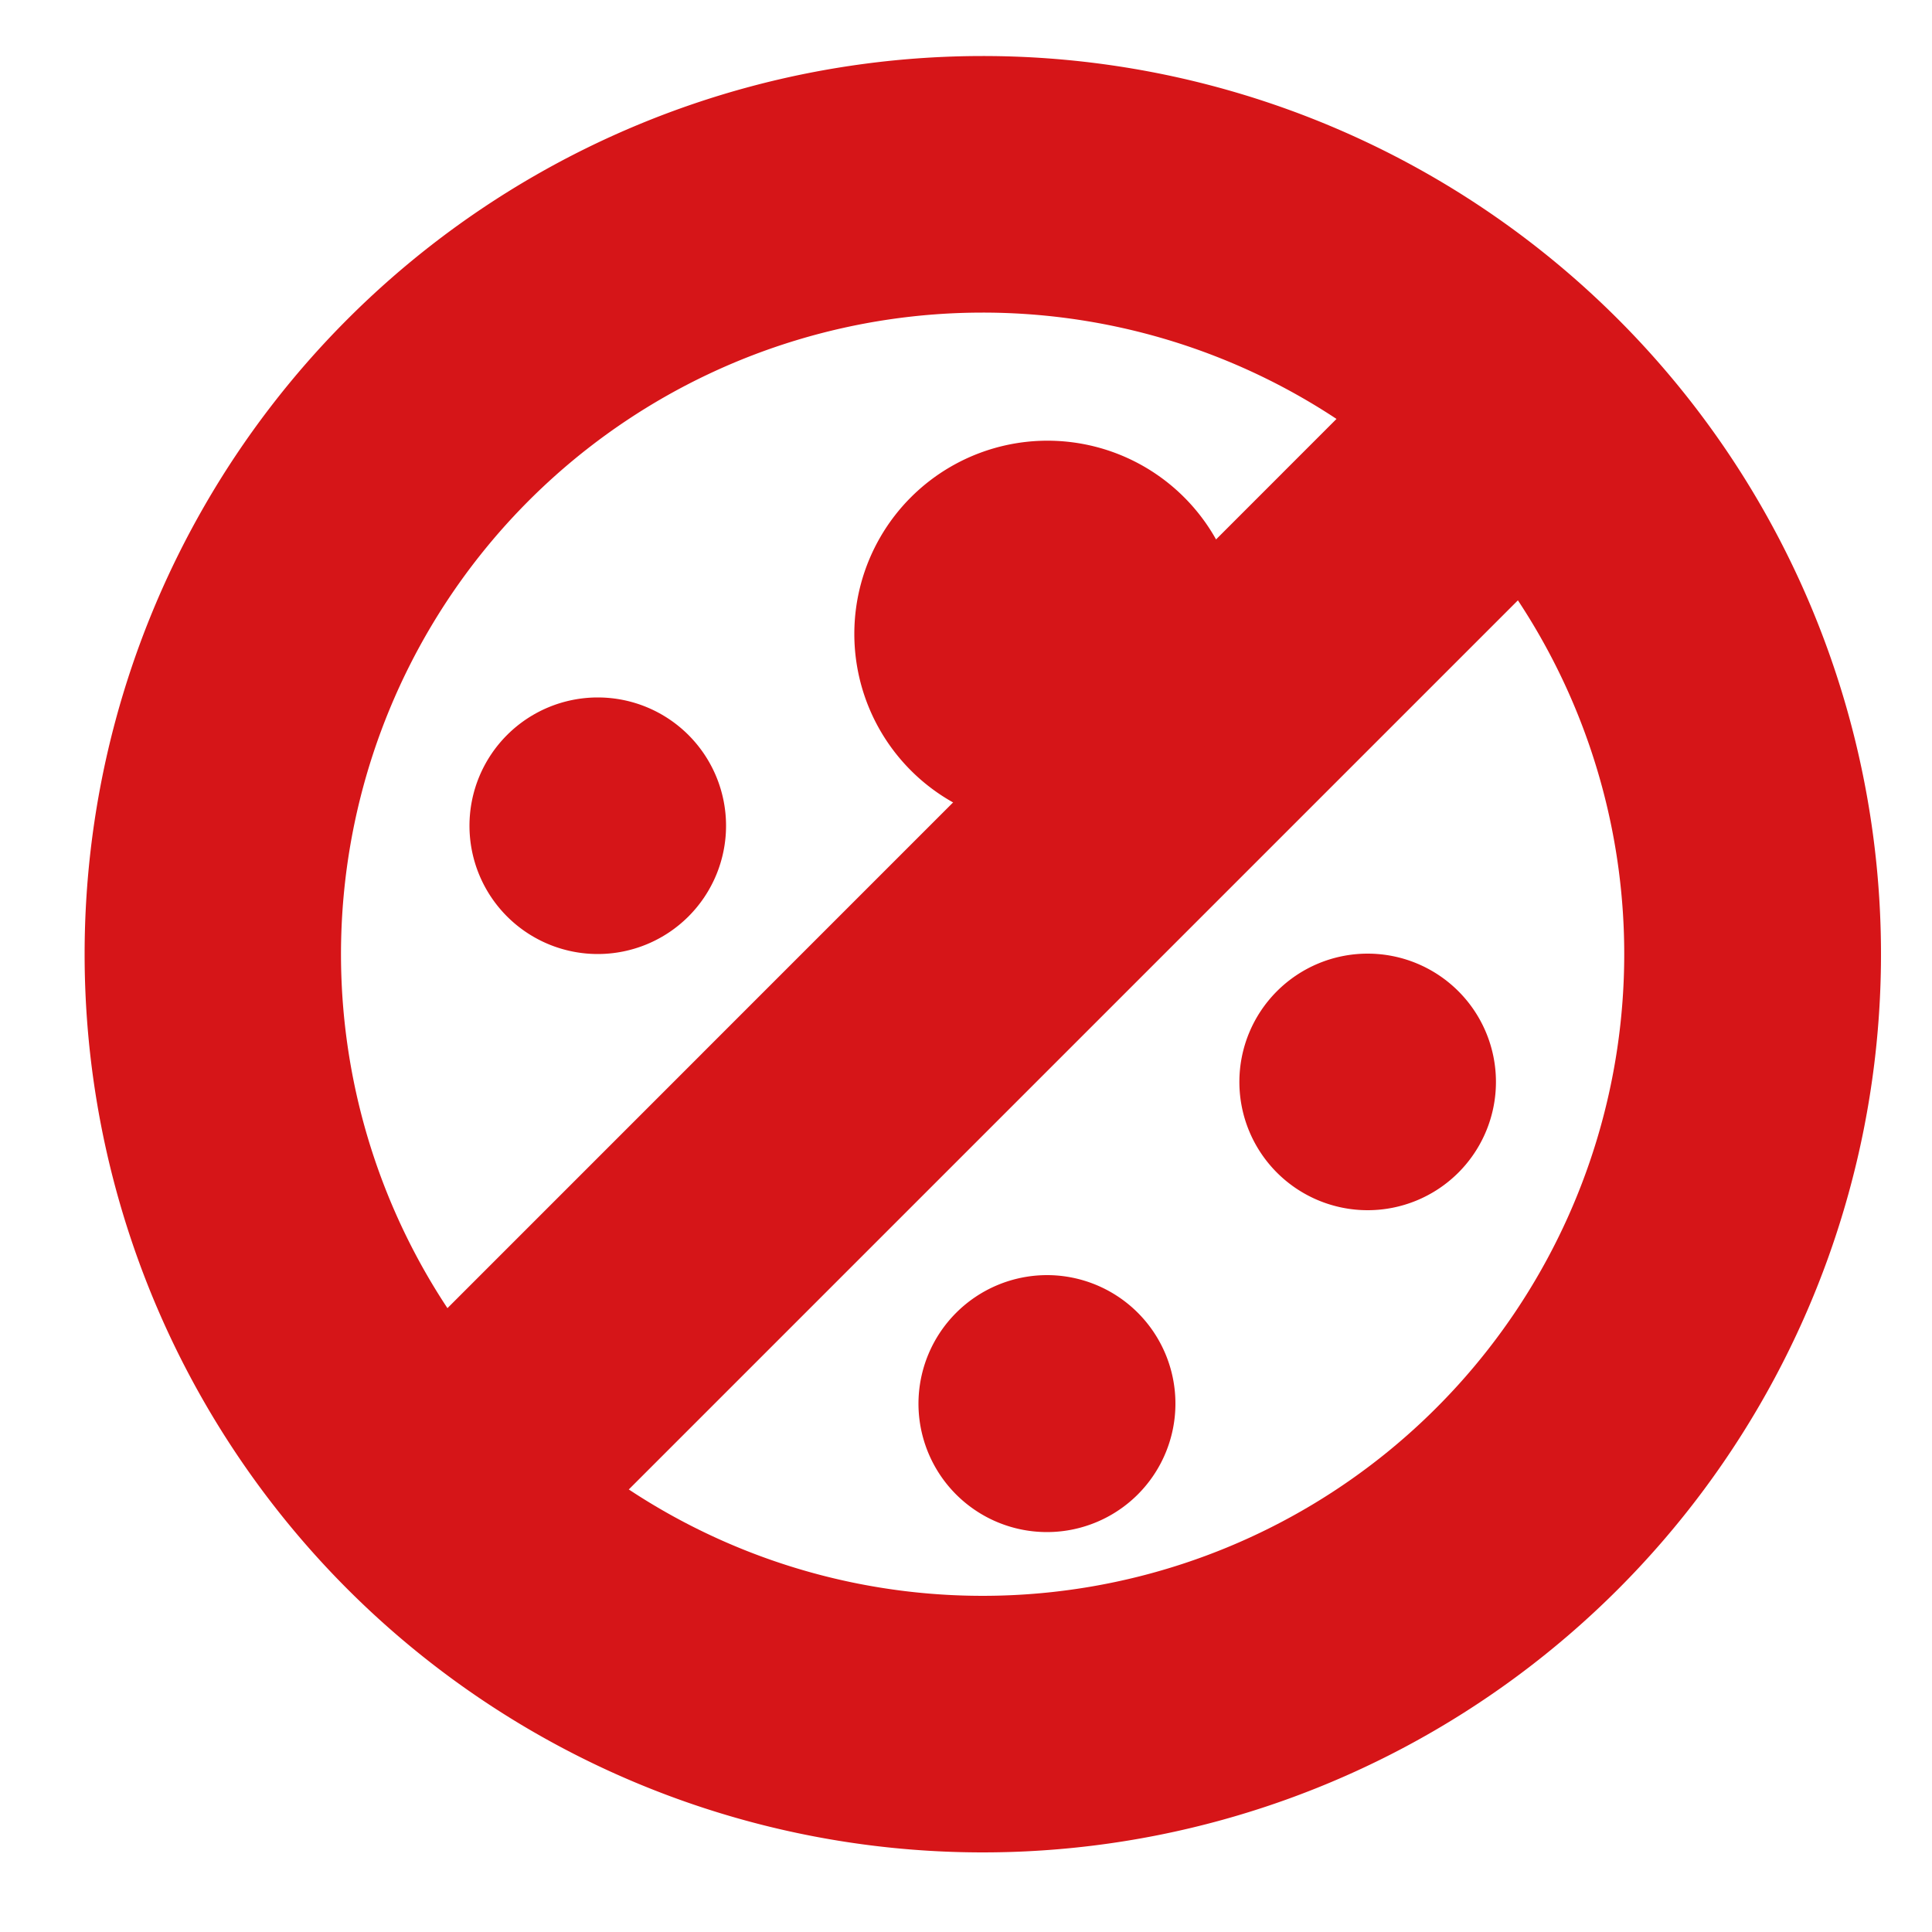 <svg id="图层_1" data-name="图层 1" xmlns="http://www.w3.org/2000/svg" viewBox="0 0 100 100"><defs><style>.cls-1{fill:#d61518;}</style></defs><path class="cls-1" d="M50.86,2.9A46.49,46.49,0,1,1,4.38,49.38,46.48,46.48,0,0,1,50.86,2.9Zm0,13.28a33.21,33.21,0,1,0,33.21,33.2,33.2,33.2,0,0,0-33.21-33.2Zm0,0"/><path class="cls-1" d="M83.74,25.9,27.38,82.26,18,72.87,74.35,16.51Zm0,0"/><path class="cls-1" d="M44.22,32.78a10,10,0,1,0,5-8.63,10,10,0,0,0-5,8.63Zm0,0"/><path class="cls-1" d="M64.15,56a6.64,6.64,0,1,0,6.64-6.64A6.64,6.64,0,0,0,64.15,56Zm0,0"/><path class="cls-1" d="M47.54,72.63A6.65,6.65,0,1,0,54.18,66a6.66,6.66,0,0,0-6.64,6.64Zm0,0"/><path class="cls-1" d="M24.3,42.74a6.64,6.64,0,1,0,6.64-6.64,6.64,6.64,0,0,0-6.64,6.64Zm0,0"/></svg>